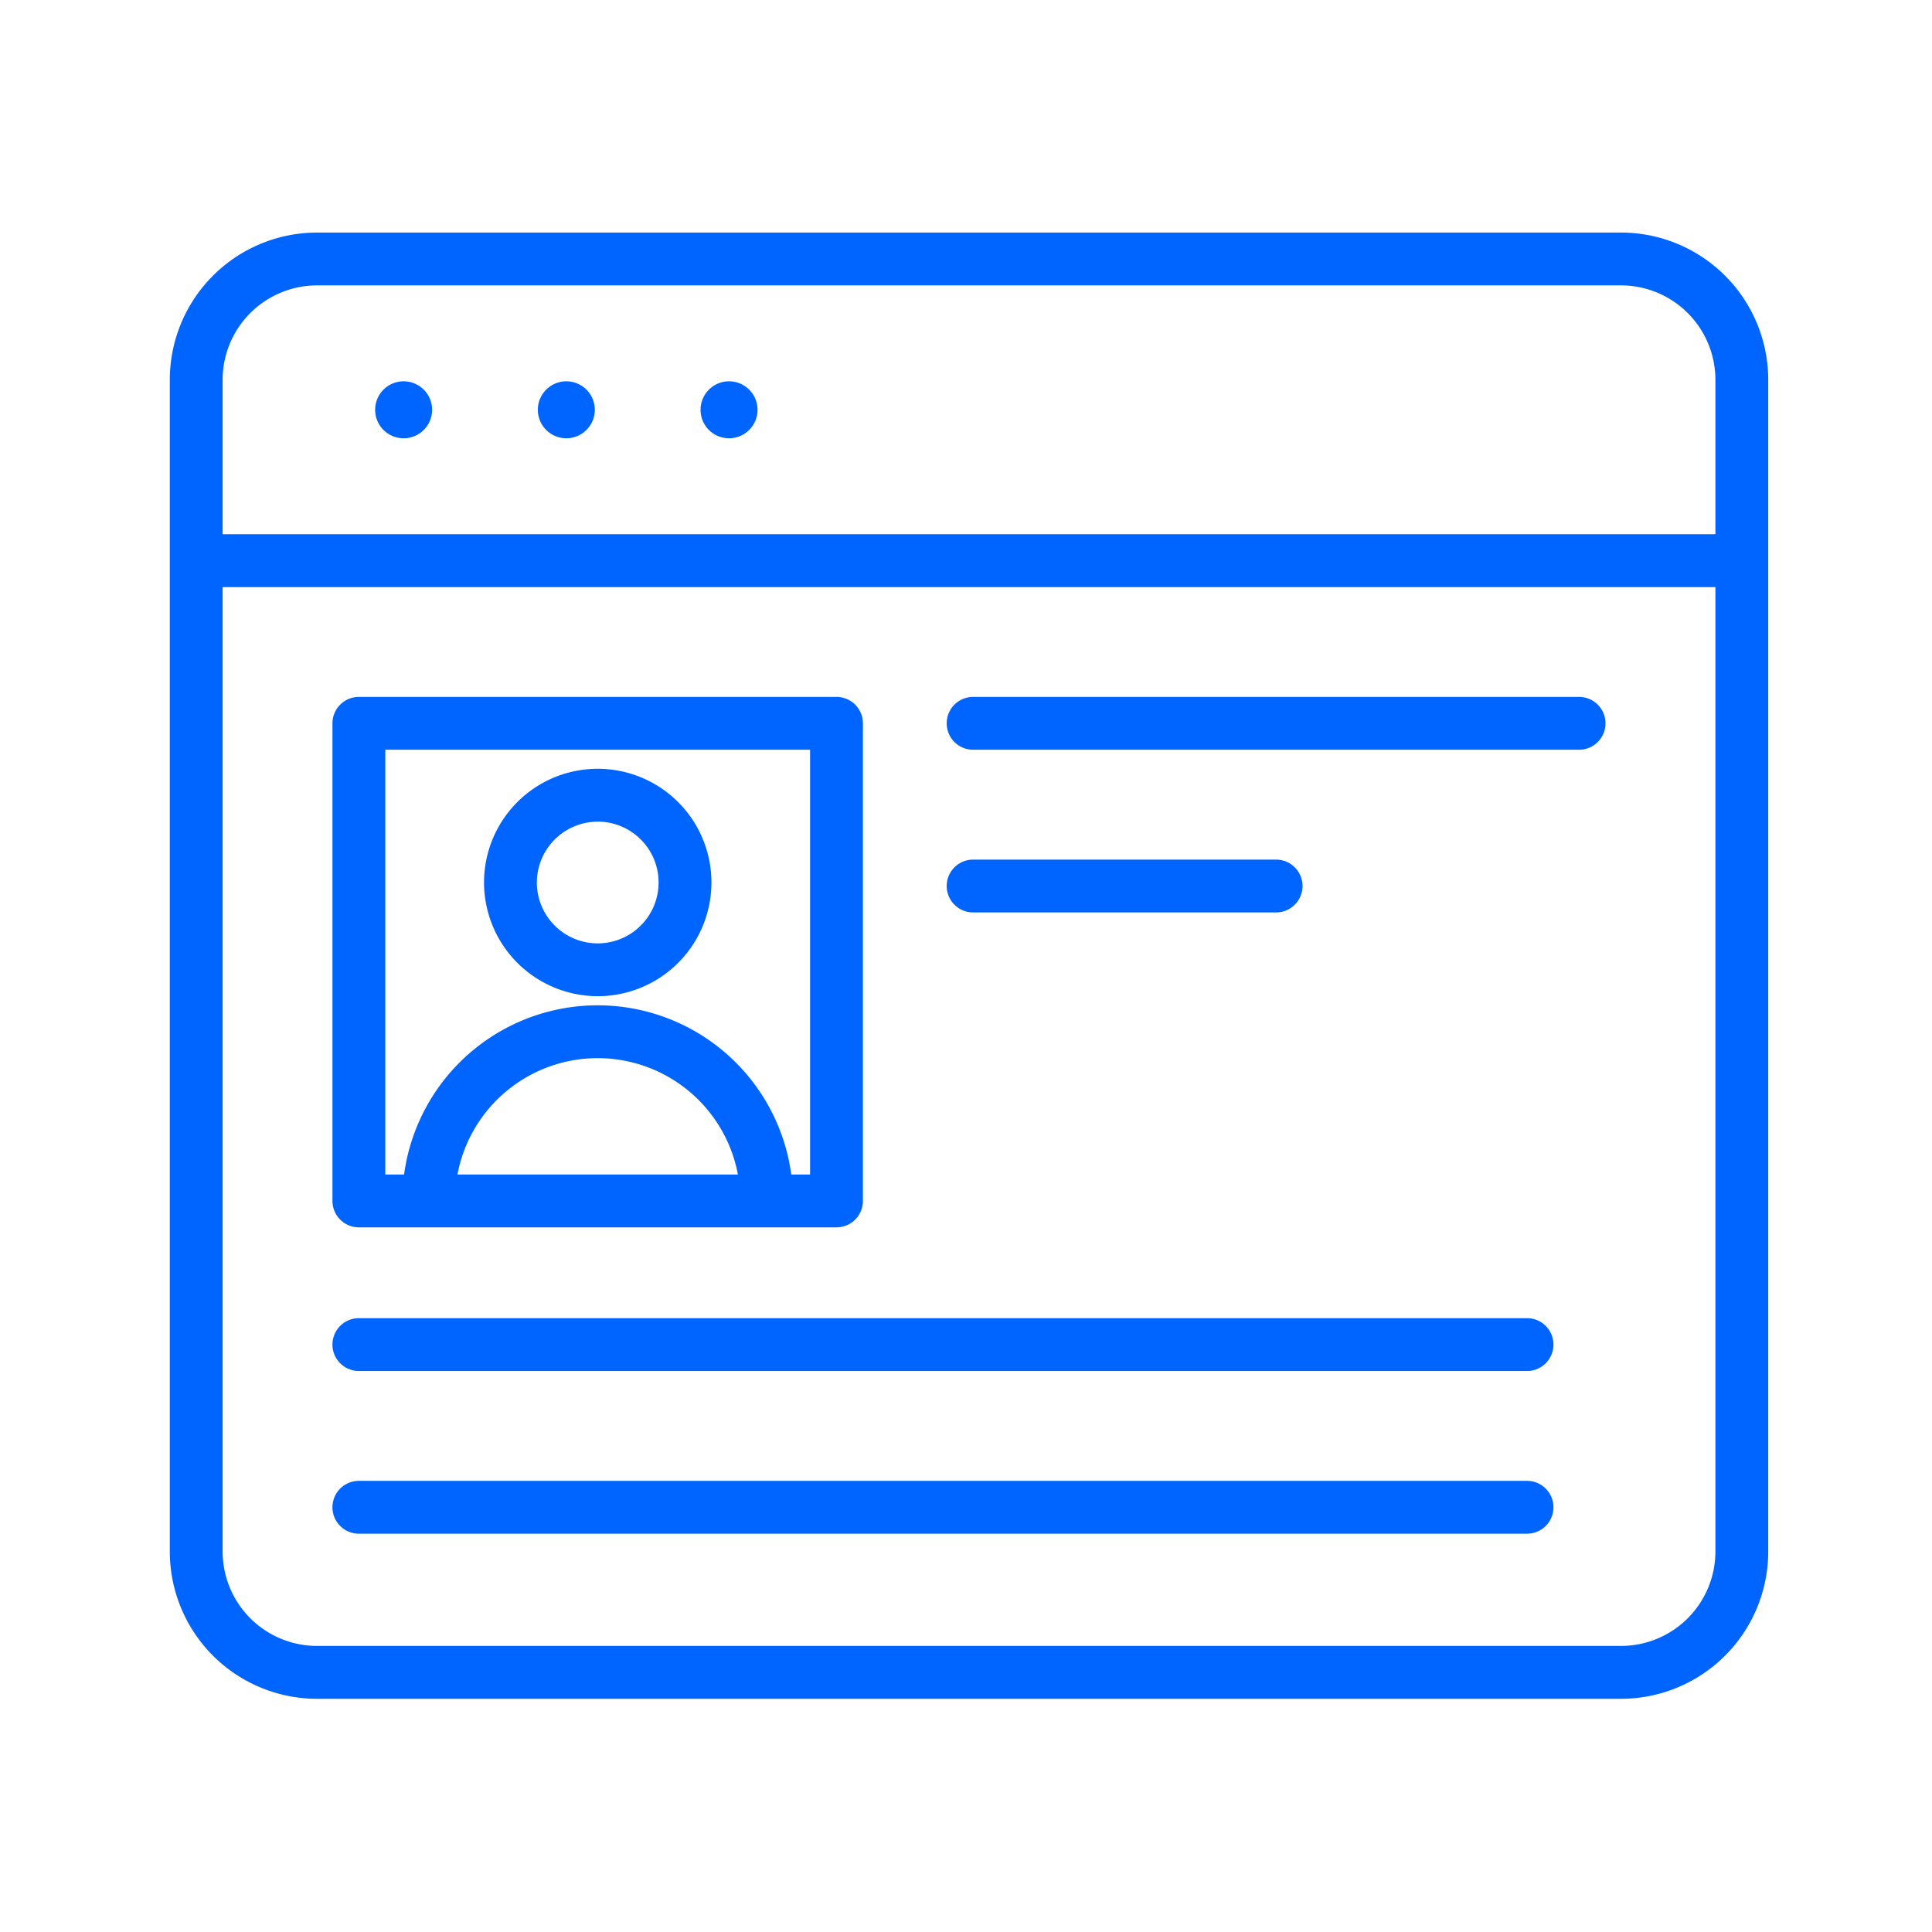 <?xml version="1.0"?>
<svg xmlns="http://www.w3.org/2000/svg" xmlns:xlink="http://www.w3.org/1999/xlink" xmlns:svgjs="http://svgjs.com/svgjs" version="1.1" width="512" height="512" x="0" y="0" viewBox="0 0 128 128" style="enable-background:new 0 0 512 512" xml:space="preserve" class=""><g><g xmlns="http://www.w3.org/2000/svg"><path d="m39.6 66a7.533 7.533 0 1 0 -7.532-7.533 7.541 7.541 0 0 0 7.532 7.533zm0-11.565a4.033 4.033 0 1 1 -4.032 4.032 4.037 4.037 0 0 1 4.032-4.029z" fill="#0064ff" data-original="#000000" class=""/><path d="m107.4 15.408h-86.4a9.761 9.761 0 0 0 -9.75 9.75v77.642a9.761 9.761 0 0 0 9.75 9.75h86.4a9.761 9.761 0 0 0 9.75-9.75v-77.642a9.761 9.761 0 0 0 -9.75-9.75zm-86.4 3.5h86.4a6.257 6.257 0 0 1 6.25 6.25v10.234h-98.9v-10.234a6.257 6.257 0 0 1 6.25-6.25zm92.65 83.889a6.257 6.257 0 0 1 -6.25 6.25h-86.4a6.257 6.257 0 0 1 -6.25-6.25v-63.9h98.9z" fill="#0064ff" data-original="#000000" class=""/><path d="m26.74 29.037a1.887 1.887 0 1 0 -1.886-1.886 1.887 1.887 0 0 0 1.886 1.886z" fill="#0064ff" data-original="#000000" class=""/><path d="m37.519 29.037a1.887 1.887 0 1 0 -1.886-1.886 1.886 1.886 0 0 0 1.886 1.886z" fill="#0064ff" data-original="#000000" class=""/><path d="m48.3 29.037a1.887 1.887 0 1 0 -1.886-1.886 1.886 1.886 0 0 0 1.886 1.886z" fill="#0064ff" data-original="#000000" class=""/><path d="m64.471 49.672h40.147a1.75 1.75 0 0 0 0-3.5h-40.147a1.75 1.75 0 0 0 0 3.5z" fill="#0064ff" data-original="#000000" class=""/><path d="m64.471 60.451h20.074a1.75 1.75 0 0 0 0-3.5h-20.074a1.75 1.75 0 0 0 0 3.5z" fill="#0064ff" data-original="#000000" class=""/><path d="m23.776 90.832h77.394a1.75 1.75 0 1 0 0-3.5h-77.394a1.75 1.75 0 1 0 0 3.5z" fill="#0064ff" data-original="#000000" class=""/><path d="m23.776 101.611h77.394a1.75 1.75 0 0 0 0-3.5h-77.394a1.75 1.75 0 1 0 0 3.5z" fill="#0064ff" data-original="#000000" class=""/><path d="m23.776 81.315h31.644a1.75 1.75 0 0 0 1.75-1.75v-31.643a1.75 1.75 0 0 0 -1.75-1.75h-31.644a1.75 1.75 0 0 0 -1.75 1.75v31.643a1.75 1.75 0 0 0 1.75 1.75zm6.532-3.5a9.452 9.452 0 0 1 18.58 0zm-4.782-28.143h28.144v28.143h-1.246a12.943 12.943 0 0 0 -25.653 0h-1.245z" fill="#0064ff" data-original="#000000" class=""/></g></g></svg>
